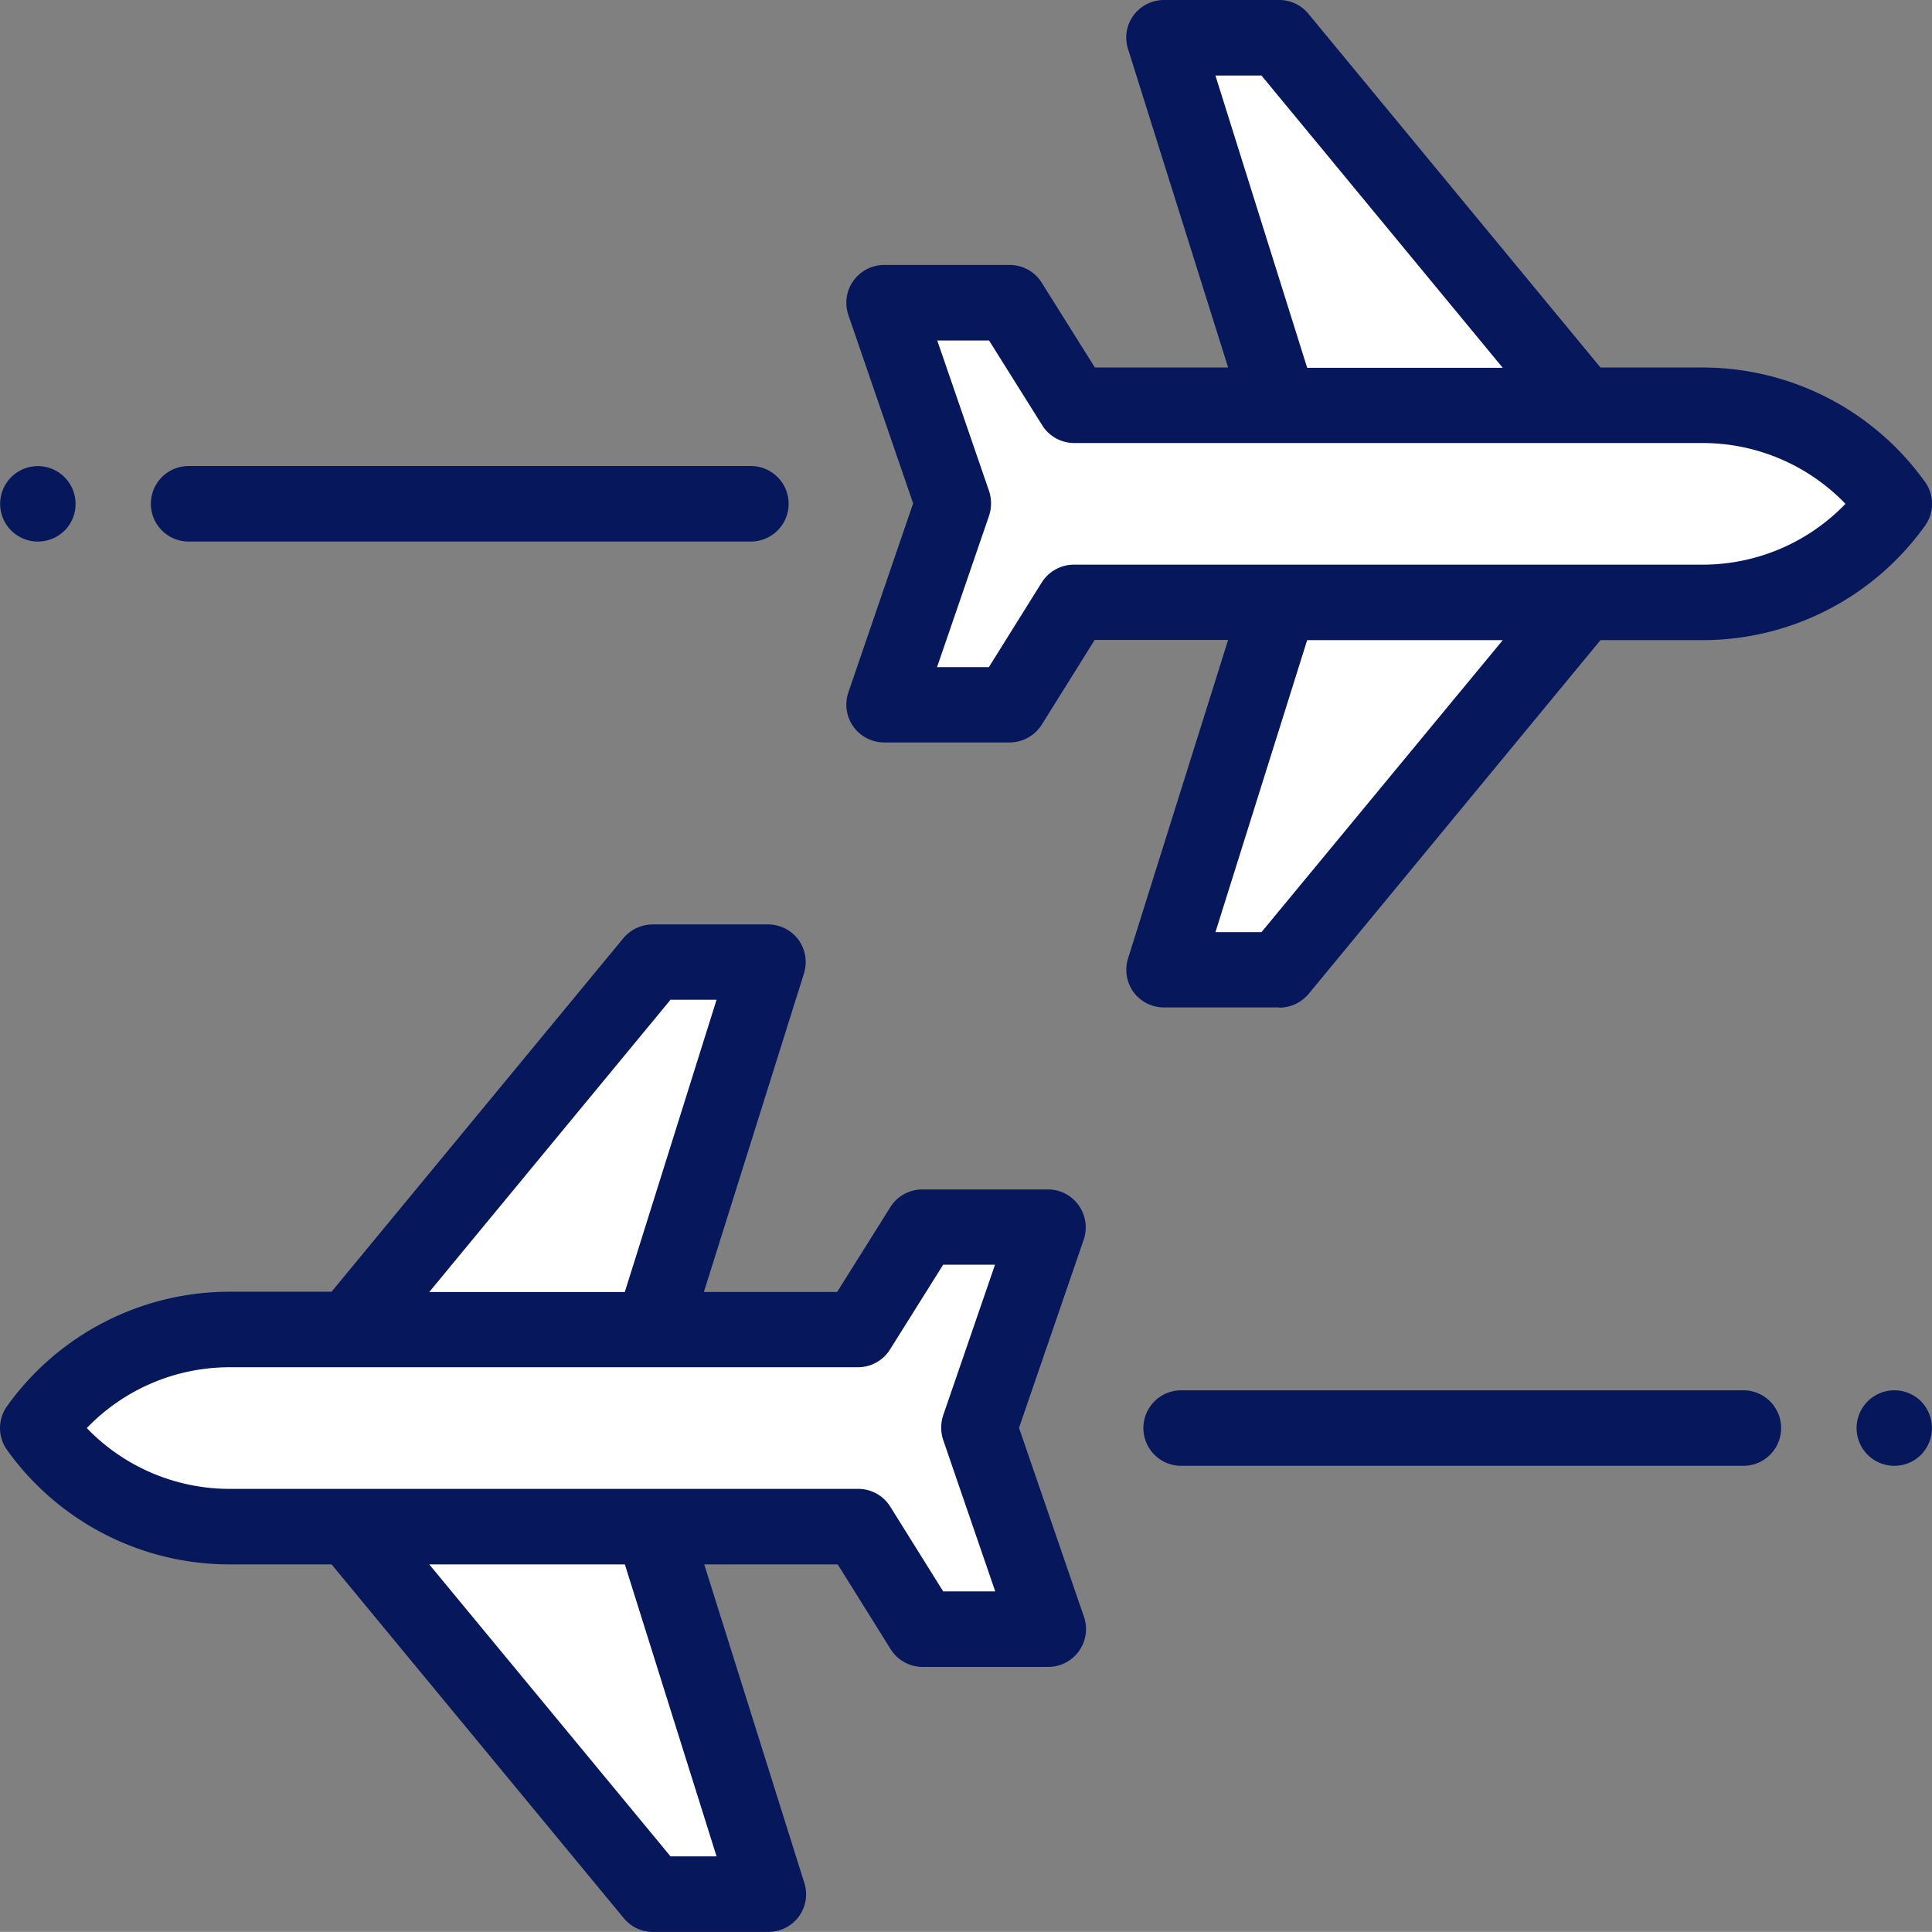 <svg xmlns="http://www.w3.org/2000/svg" width="96.508" height="96.502" viewBox="0 0 96.508 96.502">
  <rect x="0" y="0" width="96.508" height="96.502" fill="#808080" stroke="none"/>
  <g id="グループ_352" data-name="グループ 352" transform="translate(0.003)">
    <path id="パス_492" data-name="パス 492" d="M73.735,19.836,58.777,1.72H53.02L58.8,20.077v9.848L53.02,48.282h5.757L73.735,30.166Z" transform="translate(5.123 0.166)" fill="#fff"/>
    <path id="パス_493" data-name="パス 493" d="M49.744,28.759H81.173a11.742,11.742,0,0,0,9.563-4.924,11.742,11.742,0,0,0-9.563-4.924H49.755l-3.2-5.121H40.28l3.454,10.023L40.28,33.869h6.273Z" transform="translate(3.892 1.332)" fill="#fff"/>
    <path id="パス_494" data-name="パス 494" d="M16.09,61.936,31.048,43.82h5.757L31.026,62.177v9.848l5.779,18.357H31.048L16.09,72.266Z" transform="translate(1.555 4.234)" fill="#fff"/>
    <path id="パス_495" data-name="パス 495" d="M42.7,70.859H11.283A11.742,11.742,0,0,1,1.72,65.935a11.742,11.742,0,0,1,9.563-4.924H42.7l3.2-5.121h6.273L48.721,65.913l3.454,10.056H45.9Z" transform="translate(0.166 5.4)" fill="#fff"/>
    <path id="パス_496" data-name="パス 496" d="M60.176,50.335a1.921,1.921,0,0,0,1.459-.68L76.219,31.977h5.11a13.667,13.667,0,0,0,11.1-5.713,1.877,1.877,0,0,0,0-2.193,13.667,13.667,0,0,0-11.1-5.713h-5.11L61.623.68A1.881,1.881,0,0,0,60.176,0H54.418a1.9,1.9,0,0,0-1.524.768,1.872,1.872,0,0,0-.274,1.678l5,15.912H50.964L48.31,14.124a1.882,1.882,0,0,0-1.6-.888H40.437a1.89,1.89,0,0,0-1.787,2.5l3.235,9.409-3.235,9.442a1.89,1.89,0,0,0,1.787,2.5h6.273a1.91,1.91,0,0,0,1.6-.888l2.643-4.233h6.667l-5,15.912a1.905,1.905,0,0,0,.274,1.678,1.886,1.886,0,0,0,1.524.768h5.757ZM56.985,3.772h2.3l12.052,14.6H61.568ZM49.911,28.205a1.91,1.91,0,0,0-1.6.888l-2.643,4.233H43.079l2.6-7.567a1.96,1.96,0,0,0,0-1.228L43.09,17.009h2.588l2.654,4.233a1.882,1.882,0,0,0,1.6.888H81.34a9.9,9.9,0,0,1,7.117,3.038,9.9,9.9,0,0,1-7.117,3.038H49.911Zm11.657,3.772h9.771L59.287,46.562h-2.3Z" transform="translate(3.725)" fill="#06175c"/>
    <path id="パス_497" data-name="パス 497" d="M8.756,25H36.841a1.886,1.886,0,1,0,0-3.772H8.756a1.886,1.886,0,1,0,0,3.772Z" transform="translate(0.664 2.051)" fill="#06175c"/>
    <path id="パス_498" data-name="パス 498" d="M1.886,25a1.911,1.911,0,0,0,1.338-.548,1.885,1.885,0,0,0,.548-1.327,1.911,1.911,0,0,0-.548-1.338A1.884,1.884,0,1,0,1.886,25Z" transform="translate(0 2.052)" fill="#06175c"/>
    <path id="パス_499" data-name="パス 499" d="M53.877,56.136a1.881,1.881,0,0,0-1.535-.79H46.069a1.885,1.885,0,0,0-1.6.888l-2.654,4.233H35.158l5-15.912a1.905,1.905,0,0,0-.274-1.678,1.886,1.886,0,0,0-1.524-.768H32.6a1.921,1.921,0,0,0-1.459.68L16.559,60.456h-5.11A13.667,13.667,0,0,0,.351,66.17a1.877,1.877,0,0,0,0,2.193,13.667,13.667,0,0,0,11.1,5.713h5.11l14.6,17.678a1.869,1.869,0,0,0,1.459.68h5.757a1.9,1.9,0,0,0,1.524-.768,1.872,1.872,0,0,0,.274-1.678l-5-15.912h6.667l2.643,4.233a1.882,1.882,0,0,0,1.6.888h6.273a1.89,1.89,0,0,0,1.787-2.5l-3.246-9.442,3.235-9.409A1.9,1.9,0,0,0,53.877,56.136ZM33.491,45.871h2.3l-4.584,14.6H21.439Zm2.3,42.79h-2.3L21.439,74.076H31.21ZM47.111,75.425l-2.643-4.233a1.882,1.882,0,0,0-1.6-.888H11.449a9.9,9.9,0,0,1-7.117-3.038,9.9,9.9,0,0,1,7.117-3.038H42.856a1.885,1.885,0,0,0,1.6-.888l2.654-4.233H49.7L47.111,66.63a1.96,1.96,0,0,0,0,1.228l2.6,7.567h-2.6Z" transform="translate(0 4.069)" fill="#06175c"/>
    <path id="パス_500" data-name="パス 500" d="M82.051,63.33H53.966a1.886,1.886,0,1,0,0,3.772H82.051a1.886,1.886,0,0,0,0-3.772Z" transform="translate(5.032 6.119)" fill="#06175c"/>
    <path id="パス_501" data-name="パス 501" d="M87.784,63.878a1.886,1.886,0,1,0,0,2.676,1.906,1.906,0,0,0,0-2.676Z" transform="translate(8.17 6.119)" fill="#06175c"/>
  </g>
</svg>
